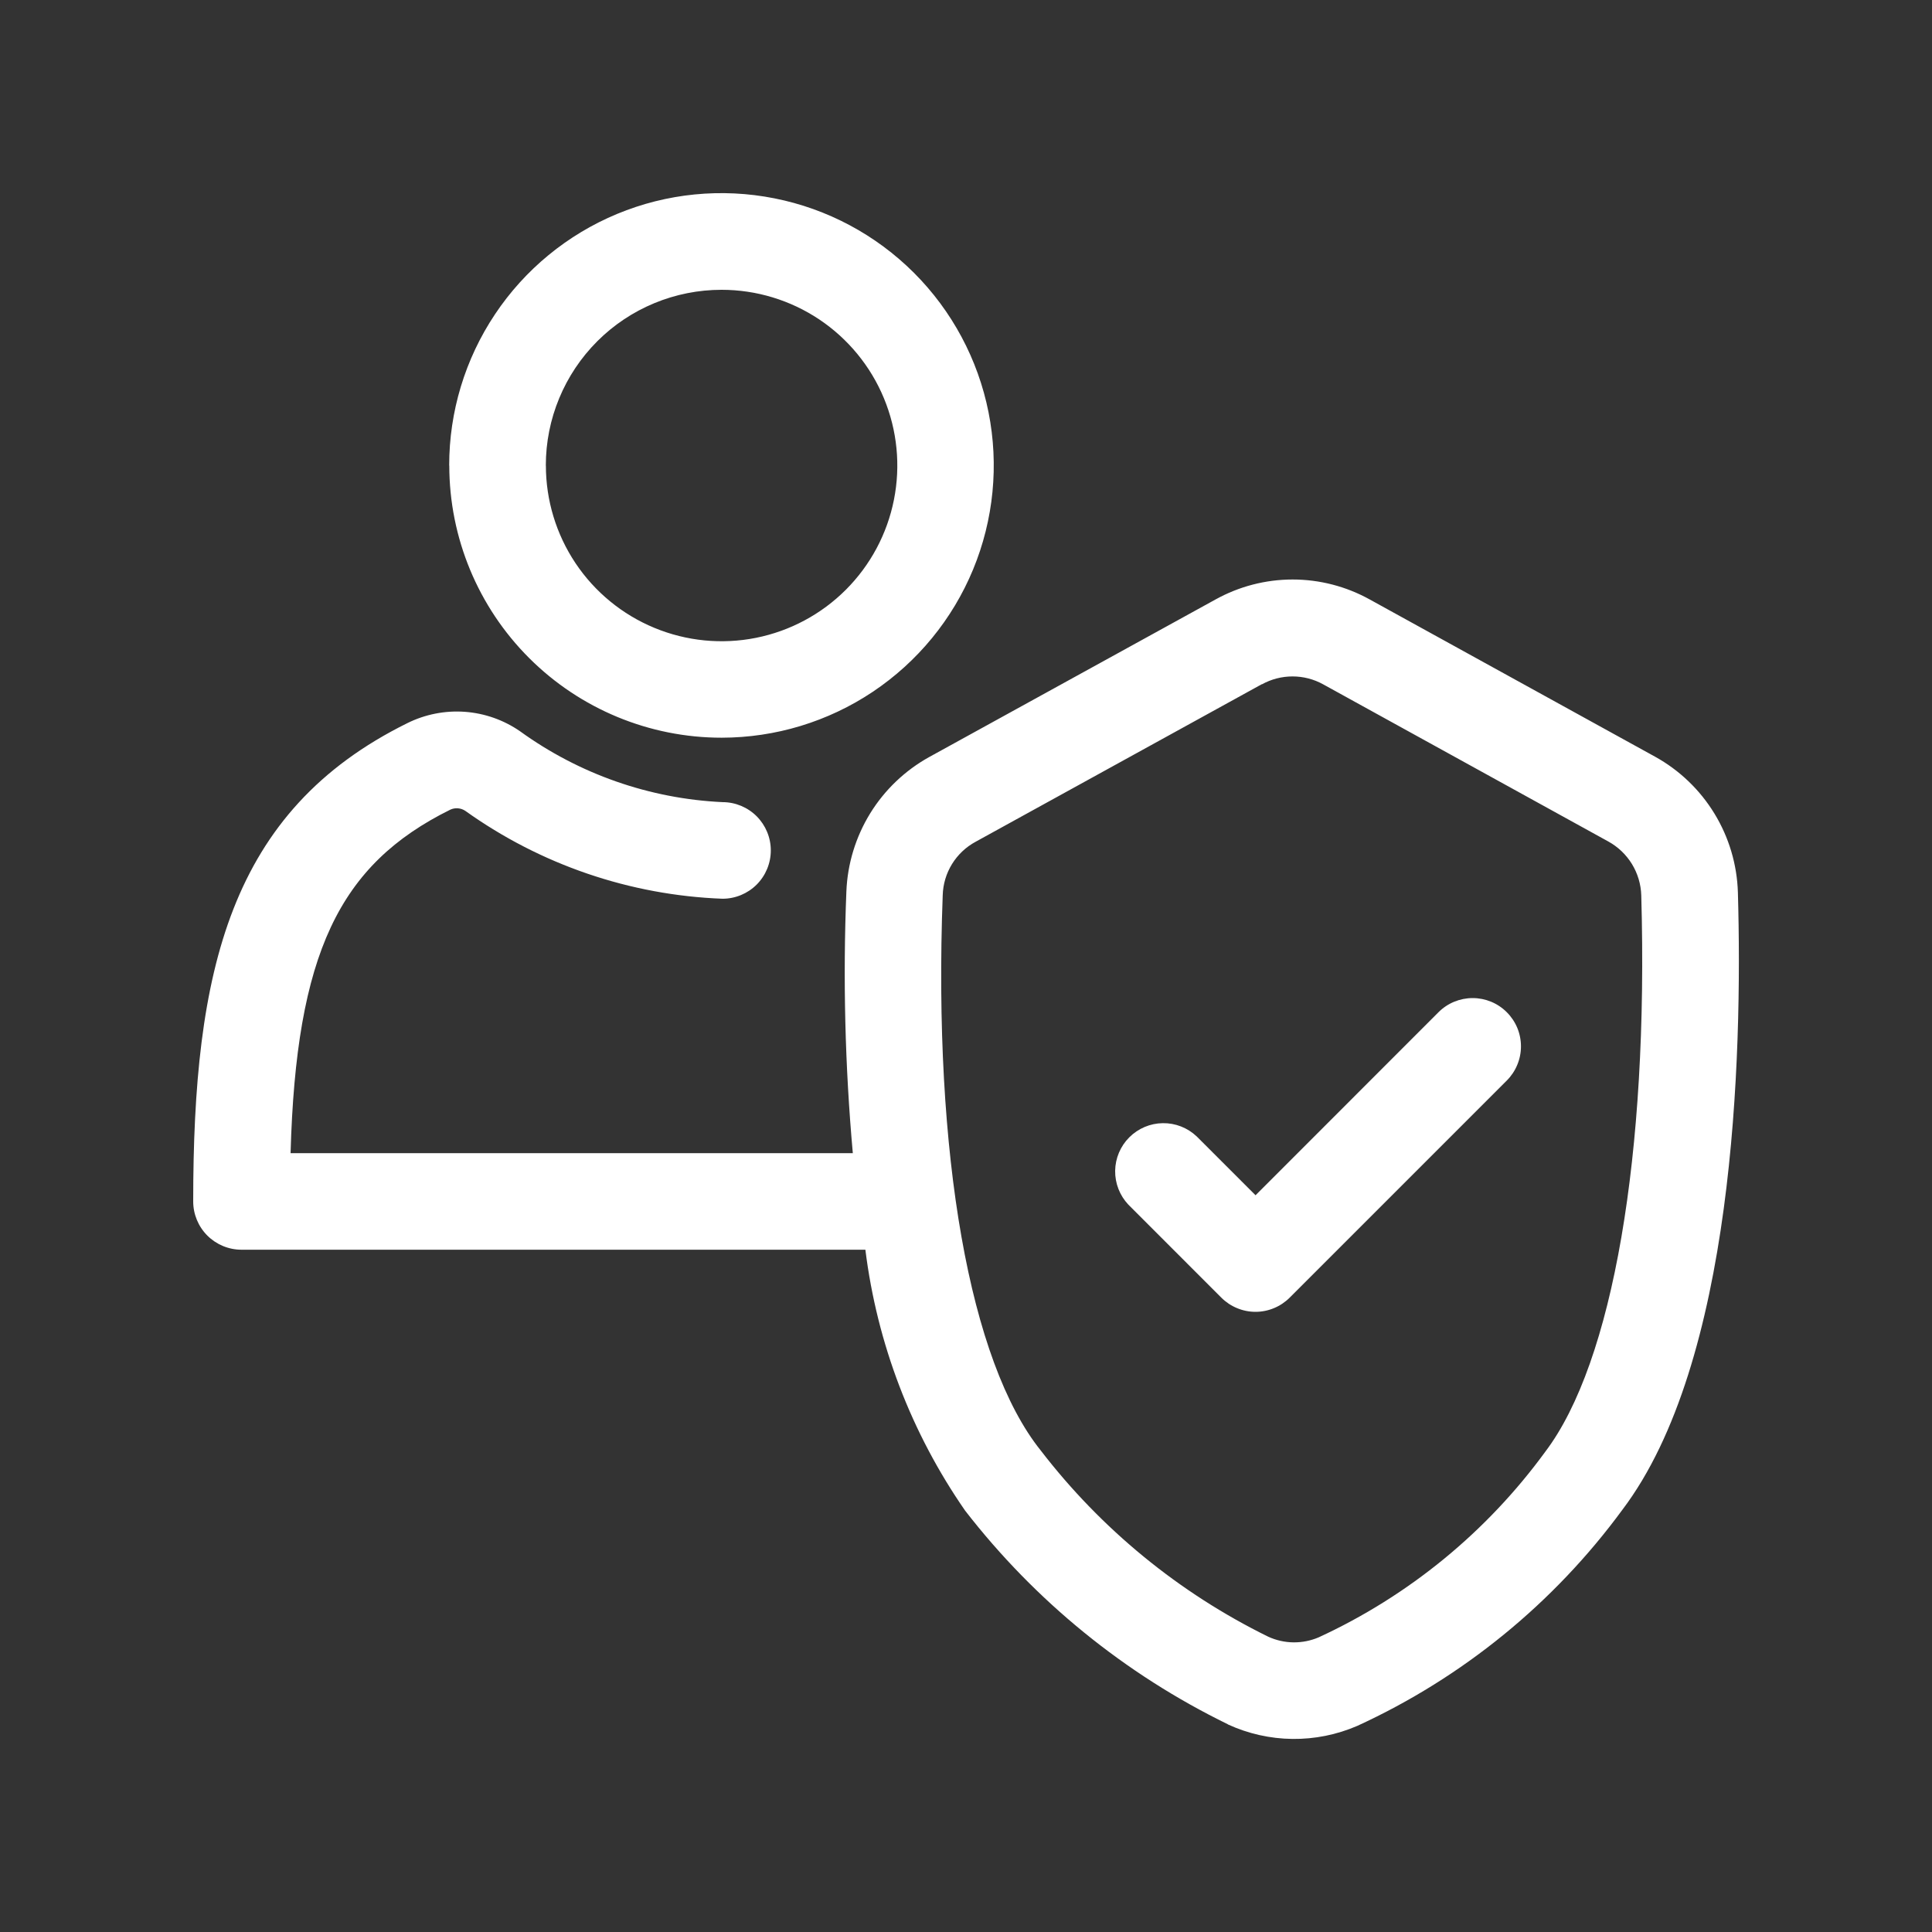 <svg width="60" height="60" viewBox="0 0 60 60" fill="none" xmlns="http://www.w3.org/2000/svg">
<rect x="0" y="0" width="60" height="60" fill="#333333" stroke="none"/>
<mask id="mask0_1_3532" style="mask-type:luminance" maskUnits="userSpaceOnUse" x="0" y="0" width="60" height="60">
<path d="M60 0H0V60H60V0Z" fill="white"/>
</mask>
<g mask="url(#mask0_1_3532)">
<path d="M38.13 53.548C34.939 51.992 32.149 49.724 29.975 46.917C28.301 44.505 27.238 41.724 26.875 38.811H7.5C7.102 38.811 6.721 38.653 6.439 38.372C6.158 38.09 6 37.709 6 37.311C6 30.167 7.114 25.191 12.652 22.457C13.205 22.183 13.821 22.062 14.437 22.106C15.052 22.151 15.645 22.36 16.152 22.711C17.989 24.04 20.173 24.805 22.438 24.911C22.836 24.911 23.217 25.069 23.499 25.35C23.78 25.632 23.938 26.013 23.938 26.411C23.938 26.809 23.78 27.19 23.499 27.472C23.217 27.753 22.836 27.911 22.438 27.911C19.566 27.803 16.79 26.854 14.452 25.183C14.384 25.137 14.306 25.11 14.224 25.103C14.143 25.096 14.06 25.11 13.986 25.144C10.528 26.853 9.196 29.622 9.024 35.813H26.485C26.242 33.111 26.176 30.396 26.285 27.685C26.319 26.827 26.574 25.992 27.024 25.26C27.475 24.529 28.107 23.926 28.858 23.51L37.744 18.62C38.478 18.212 39.304 17.997 40.144 17.997C40.984 17.997 41.81 18.212 42.544 18.62L51.4 23.5C52.158 23.919 52.793 24.528 53.244 25.267C53.695 26.006 53.946 26.85 53.972 27.715C54.12 32.915 53.847 42.315 50.384 46.888C48.255 49.79 45.42 52.1 42.149 53.6C41.514 53.874 40.829 54.012 40.137 54.004C39.446 53.996 38.764 53.843 38.135 53.554L38.13 53.548ZM39.188 21.248L30.3 26.141C29.999 26.303 29.746 26.542 29.566 26.833C29.386 27.125 29.287 27.458 29.277 27.8C28.977 35.848 30.115 42.3 32.322 45.047C34.202 47.492 36.62 49.471 39.388 50.83C39.633 50.942 39.899 51.002 40.169 51.005C40.438 51.008 40.705 50.955 40.953 50.849C43.753 49.558 46.176 47.572 47.993 45.081C50.086 42.316 51.2 35.858 50.971 27.806C50.961 27.462 50.861 27.128 50.682 26.834C50.502 26.541 50.25 26.3 49.949 26.134L41.091 21.252C40.8 21.091 40.473 21.007 40.141 21.007C39.809 21.007 39.482 21.091 39.191 21.252L39.188 21.248ZM37.93 40.3L35.042 37.411C34.774 37.127 34.627 36.75 34.632 36.359C34.638 35.969 34.795 35.596 35.072 35.32C35.348 35.044 35.721 34.886 36.111 34.881C36.502 34.875 36.879 35.023 37.163 35.291L38.992 37.12L44.674 31.435C44.813 31.296 44.979 31.185 45.161 31.11C45.343 31.035 45.538 30.996 45.735 30.996C45.932 30.996 46.127 31.035 46.309 31.11C46.491 31.186 46.656 31.296 46.795 31.436C46.935 31.575 47.045 31.74 47.121 31.922C47.196 32.104 47.235 32.299 47.235 32.496C47.235 32.693 47.196 32.888 47.12 33.07C47.045 33.252 46.934 33.418 46.795 33.557L40.052 40.3C39.913 40.439 39.747 40.55 39.565 40.625C39.383 40.701 39.188 40.74 38.991 40.74C38.794 40.74 38.599 40.701 38.417 40.625C38.235 40.55 38.069 40.439 37.93 40.3ZM13.95 14.458C13.949 12.786 14.444 11.15 15.373 9.759C16.301 8.368 17.622 7.284 19.166 6.643C20.711 6.002 22.411 5.834 24.052 6.16C25.692 6.485 27.199 7.29 28.383 8.472C29.566 9.654 30.372 11.16 30.699 12.8C31.026 14.441 30.859 16.141 30.22 17.686C29.581 19.232 28.497 20.553 27.107 21.483C25.717 22.413 24.082 22.909 22.41 22.91C20.168 22.91 18.018 22.02 16.432 20.435C14.846 18.85 13.954 16.7 13.953 14.458M16.953 14.458C16.953 15.537 17.273 16.592 17.873 17.49C18.473 18.387 19.325 19.086 20.323 19.499C21.32 19.912 22.417 20.02 23.476 19.809C24.534 19.598 25.506 19.078 26.269 18.315C27.032 17.552 27.552 16.579 27.762 15.521C27.973 14.462 27.864 13.365 27.451 12.368C27.038 11.371 26.338 10.519 25.441 9.919C24.543 9.32 23.488 9 22.409 9C21.692 9 20.983 9.141 20.321 9.415C19.659 9.689 19.057 10.09 18.55 10.597C18.043 11.104 17.641 11.705 17.367 12.367C17.092 13.029 16.951 13.738 16.951 14.455" fill="white"/>
</g>
</svg>
